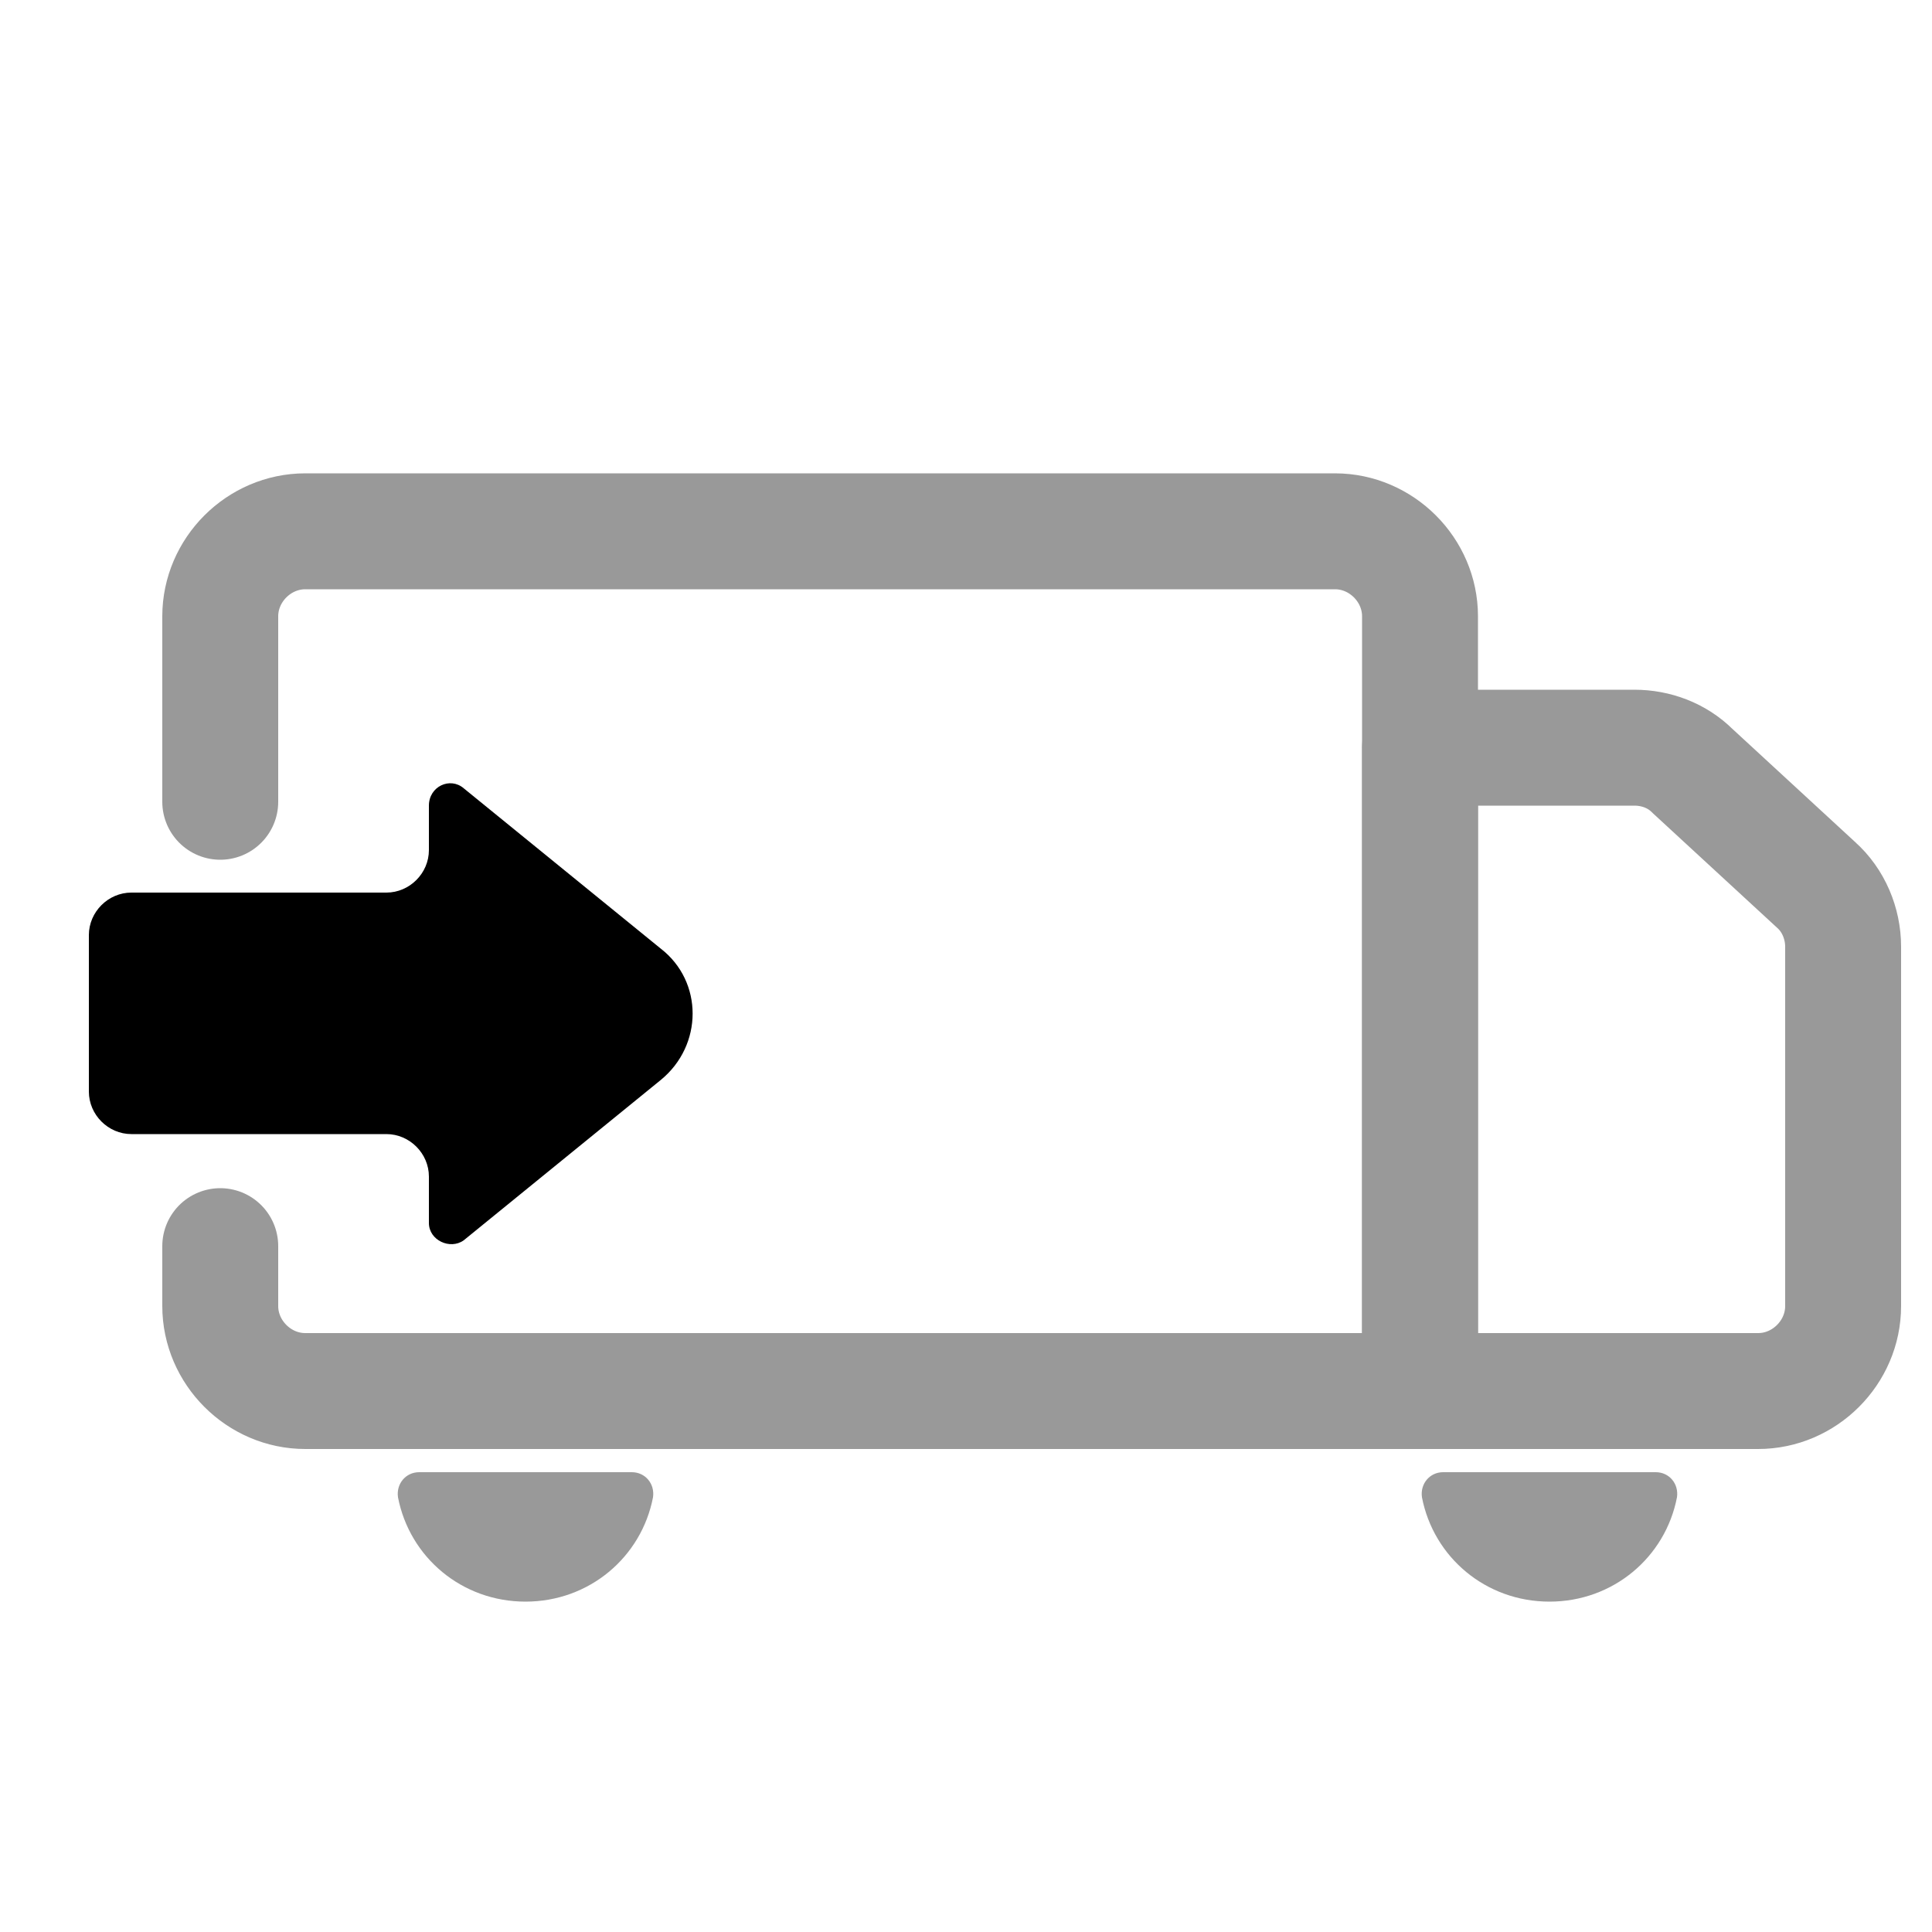 <?xml version="1.0" encoding="utf-8"?>
<!-- Generator: Adobe Illustrator 24.0.0, SVG Export Plug-In . SVG Version: 6.00 Build 0)  -->
<svg version="1.1" id="图层_1" xmlns="http://www.w3.org/2000/svg" xmlns:xlink="http://www.w3.org/1999/xlink" x="0px" y="0px"
	 viewBox="0 0 100 100" style="enable-background:new 0 0 100 100;" xml:space="preserve">
<style type="text/css">
	.st0{fill:none;stroke:#999999;stroke-width:6;stroke-linecap:round;stroke-linejoin:round;stroke-miterlimit:10;}
	.st1{fill:#999999;}
</style>
<path class="st0" d="M11.4,41.5v-9.6c0-2.4,2-4.4,4.4-4.4h53.3c2.4,0,4.4,2,4.4,4.4V72H15.8c-2.4,0-4.4-2-4.4-4.4v-3.1"/>
<path class="st0" d="M73.5,72H91c2.4,0,4.4-2,4.4-4.4V49c0-1.2-0.5-2.4-1.4-3.2l-6.4-5.9c-0.8-0.8-1.9-1.2-3-1.2H73.5V72z"/>
<path class="st1" d="M32.7,76.2c0.7,0,1.2,0.6,1.1,1.3c-0.6,3.1-3.3,5.4-6.6,5.4s-6-2.3-6.6-5.4c-0.1-0.7,0.4-1.3,1.1-1.3H32.7z"/>
<path class="st1" d="M85.7,76.2c0.7,0,1.2,0.6,1.1,1.3c-0.6,3.1-3.3,5.4-6.6,5.4c-3.3,0-6-2.3-6.6-5.4c-0.1-0.7,0.4-1.3,1.1-1.3
	H85.7z"/>
<path d="M20,46.2H6.8c-1.2,0-2.2,1-2.2,2.2v8.1c0,1.2,1,2.2,2.2,2.2H20c1.2,0,2.2,1,2.2,2.2v2.4c0,0.9,1.1,1.4,1.8,0.9l10.2-8.3
	c2.2-1.8,2.2-5.1,0-6.8L24,40.8c-0.7-0.6-1.8-0.1-1.8,0.9V44C22.2,45.2,21.2,46.2,20,46.2z"/>
</svg>

